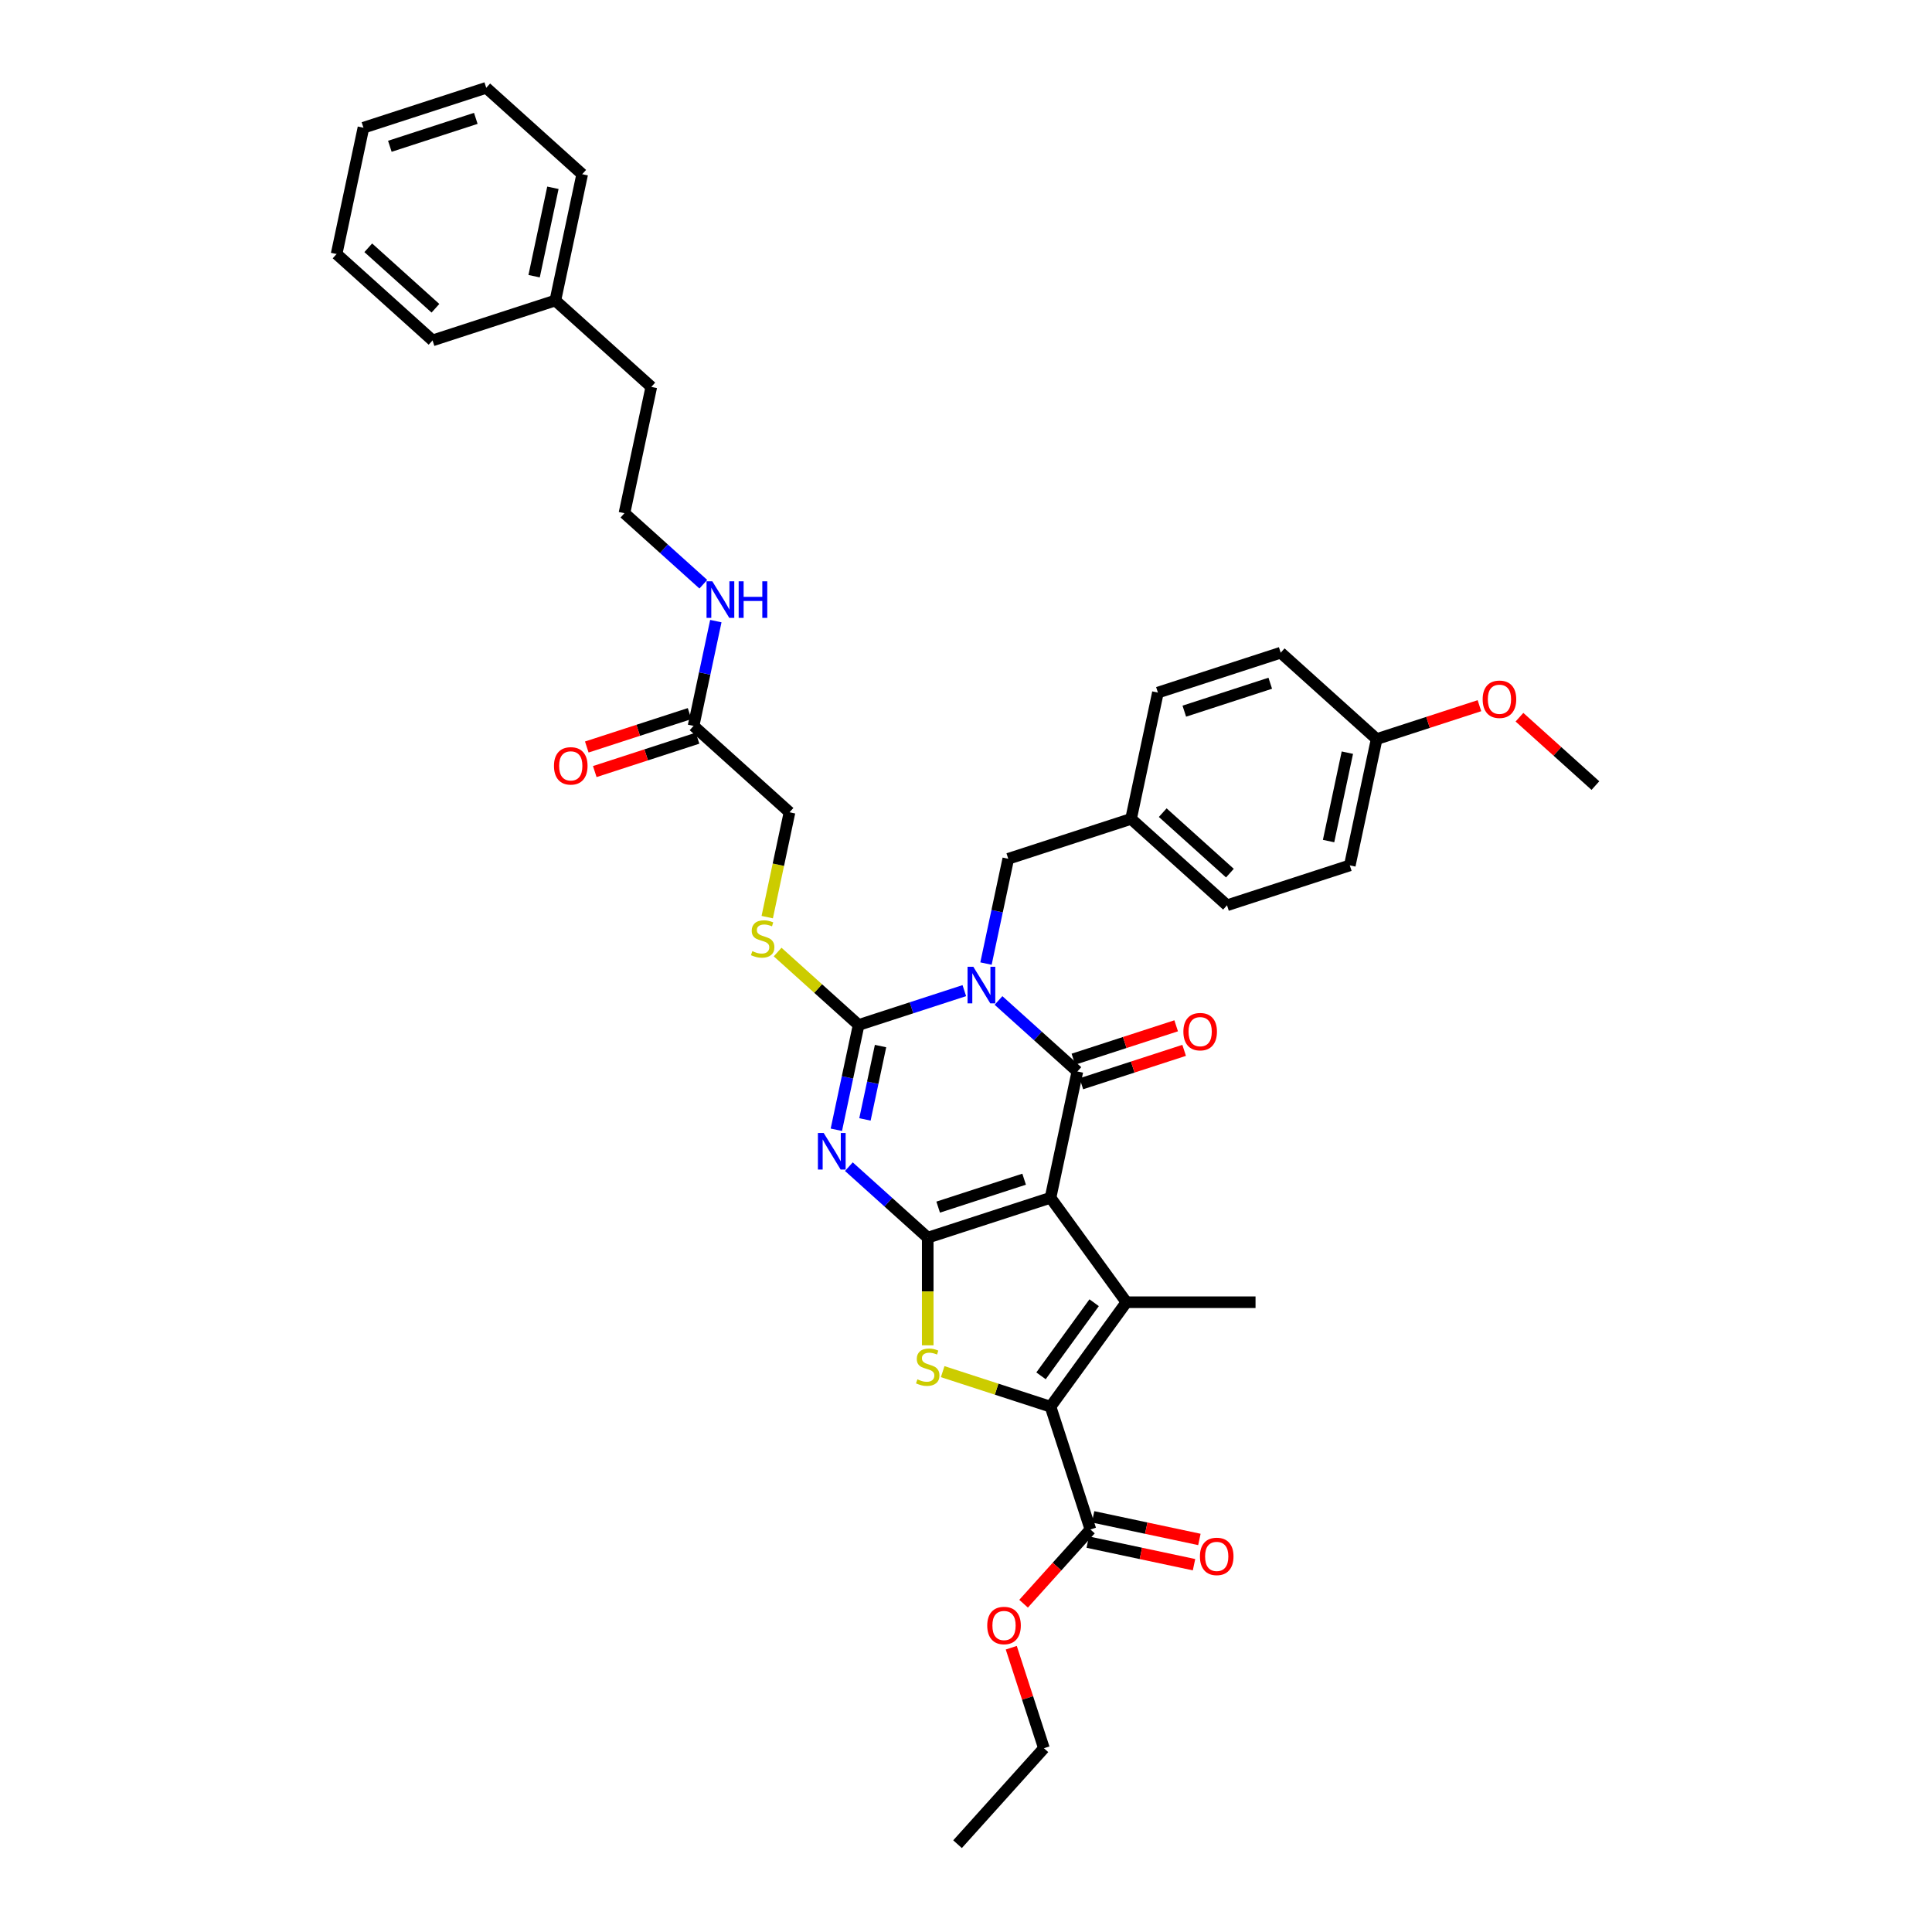 <?xml version='1.0' encoding='iso-8859-1'?>
<svg version='1.1' baseProfile='full'
              xmlns='http://www.w3.org/2000/svg'
                      xmlns:rdkit='http://www.rdkit.org/xml'
                      xmlns:xlink='http://www.w3.org/1999/xlink'
                  xml:space='preserve'
width='1000px' height='1000px' viewBox='0 0 1000 1000'>
<!-- END OF HEADER -->
<rect style='opacity:1.0;fill:#FFFFFF;stroke:none' width='1000' height='1000' x='0' y='0'> </rect>
<path class='bond-1' d='M 543.75,619.963 L 480.191,640.615' style='fill:none;fill-rule:evenodd;stroke:#000000;stroke-width:6px;stroke-linecap:butt;stroke-linejoin:miter;stroke-opacity:1' />
<path class='bond-1' d='M 530.086,610.349 L 485.594,624.805' style='fill:none;fill-rule:evenodd;stroke:#000000;stroke-width:6px;stroke-linecap:butt;stroke-linejoin:miter;stroke-opacity:1' />
<path class='bond-2' d='M 543.75,619.963 L 557.645,554.593' style='fill:none;fill-rule:evenodd;stroke:#000000;stroke-width:6px;stroke-linecap:butt;stroke-linejoin:miter;stroke-opacity:1' />
<path class='bond-5' d='M 543.75,619.963 L 583.032,674.03' style='fill:none;fill-rule:evenodd;stroke:#000000;stroke-width:6px;stroke-linecap:butt;stroke-linejoin:miter;stroke-opacity:1' />
<path class='bond-0' d='M 516.829,517.842 L 537.237,536.217' style='fill:none;fill-rule:evenodd;stroke:#0000FF;stroke-width:6px;stroke-linecap:butt;stroke-linejoin:miter;stroke-opacity:1' />
<path class='bond-0' d='M 537.237,536.217 L 557.645,554.593' style='fill:none;fill-rule:evenodd;stroke:#000000;stroke-width:6px;stroke-linecap:butt;stroke-linejoin:miter;stroke-opacity:1' />
<path class='bond-4' d='M 499.132,512.75 L 471.776,521.638' style='fill:none;fill-rule:evenodd;stroke:#0000FF;stroke-width:6px;stroke-linecap:butt;stroke-linejoin:miter;stroke-opacity:1' />
<path class='bond-4' d='M 471.776,521.638 L 444.421,530.526' style='fill:none;fill-rule:evenodd;stroke:#000000;stroke-width:6px;stroke-linecap:butt;stroke-linejoin:miter;stroke-opacity:1' />
<path class='bond-10' d='M 510.347,498.741 L 516.111,471.623' style='fill:none;fill-rule:evenodd;stroke:#0000FF;stroke-width:6px;stroke-linecap:butt;stroke-linejoin:miter;stroke-opacity:1' />
<path class='bond-10' d='M 516.111,471.623 L 521.875,444.505' style='fill:none;fill-rule:evenodd;stroke:#000000;stroke-width:6px;stroke-linecap:butt;stroke-linejoin:miter;stroke-opacity:1' />
<path class='bond-3' d='M 480.191,640.615 L 459.782,622.239' style='fill:none;fill-rule:evenodd;stroke:#000000;stroke-width:6px;stroke-linecap:butt;stroke-linejoin:miter;stroke-opacity:1' />
<path class='bond-3' d='M 459.782,622.239 L 439.374,603.863' style='fill:none;fill-rule:evenodd;stroke:#0000FF;stroke-width:6px;stroke-linecap:butt;stroke-linejoin:miter;stroke-opacity:1' />
<path class='bond-7' d='M 480.191,640.615 L 480.191,668.476' style='fill:none;fill-rule:evenodd;stroke:#000000;stroke-width:6px;stroke-linecap:butt;stroke-linejoin:miter;stroke-opacity:1' />
<path class='bond-7' d='M 480.191,668.476 L 480.191,696.338' style='fill:none;fill-rule:evenodd;stroke:#CCCC00;stroke-width:6px;stroke-linecap:butt;stroke-linejoin:miter;stroke-opacity:1' />
<path class='bond-11' d='M 559.71,560.949 L 586.311,552.306' style='fill:none;fill-rule:evenodd;stroke:#000000;stroke-width:6px;stroke-linecap:butt;stroke-linejoin:miter;stroke-opacity:1' />
<path class='bond-11' d='M 586.311,552.306 L 612.911,543.663' style='fill:none;fill-rule:evenodd;stroke:#FF0000;stroke-width:6px;stroke-linecap:butt;stroke-linejoin:miter;stroke-opacity:1' />
<path class='bond-11' d='M 555.58,548.237 L 582.18,539.594' style='fill:none;fill-rule:evenodd;stroke:#000000;stroke-width:6px;stroke-linecap:butt;stroke-linejoin:miter;stroke-opacity:1' />
<path class='bond-11' d='M 582.18,539.594 L 608.781,530.951' style='fill:none;fill-rule:evenodd;stroke:#FF0000;stroke-width:6px;stroke-linecap:butt;stroke-linejoin:miter;stroke-opacity:1' />
<path class='bond-38' d='M 432.892,584.762 L 438.657,557.644' style='fill:none;fill-rule:evenodd;stroke:#0000FF;stroke-width:6px;stroke-linecap:butt;stroke-linejoin:miter;stroke-opacity:1' />
<path class='bond-38' d='M 438.657,557.644 L 444.421,530.526' style='fill:none;fill-rule:evenodd;stroke:#000000;stroke-width:6px;stroke-linecap:butt;stroke-linejoin:miter;stroke-opacity:1' />
<path class='bond-38' d='M 447.696,579.406 L 451.731,560.423' style='fill:none;fill-rule:evenodd;stroke:#0000FF;stroke-width:6px;stroke-linecap:butt;stroke-linejoin:miter;stroke-opacity:1' />
<path class='bond-38' d='M 451.731,560.423 L 455.765,541.441' style='fill:none;fill-rule:evenodd;stroke:#000000;stroke-width:6px;stroke-linecap:butt;stroke-linejoin:miter;stroke-opacity:1' />
<path class='bond-9' d='M 444.421,530.526 L 423.458,511.651' style='fill:none;fill-rule:evenodd;stroke:#000000;stroke-width:6px;stroke-linecap:butt;stroke-linejoin:miter;stroke-opacity:1' />
<path class='bond-9' d='M 423.458,511.651 L 402.495,492.776' style='fill:none;fill-rule:evenodd;stroke:#CCCC00;stroke-width:6px;stroke-linecap:butt;stroke-linejoin:miter;stroke-opacity:1' />
<path class='bond-6' d='M 583.032,674.03 L 543.75,728.097' style='fill:none;fill-rule:evenodd;stroke:#000000;stroke-width:6px;stroke-linecap:butt;stroke-linejoin:miter;stroke-opacity:1' />
<path class='bond-6' d='M 566.326,674.284 L 538.829,712.13' style='fill:none;fill-rule:evenodd;stroke:#000000;stroke-width:6px;stroke-linecap:butt;stroke-linejoin:miter;stroke-opacity:1' />
<path class='bond-18' d='M 583.032,674.03 L 649.863,674.03' style='fill:none;fill-rule:evenodd;stroke:#000000;stroke-width:6px;stroke-linecap:butt;stroke-linejoin:miter;stroke-opacity:1' />
<path class='bond-8' d='M 543.75,728.097 L 564.402,791.656' style='fill:none;fill-rule:evenodd;stroke:#000000;stroke-width:6px;stroke-linecap:butt;stroke-linejoin:miter;stroke-opacity:1' />
<path class='bond-37' d='M 543.75,728.097 L 515.84,719.028' style='fill:none;fill-rule:evenodd;stroke:#000000;stroke-width:6px;stroke-linecap:butt;stroke-linejoin:miter;stroke-opacity:1' />
<path class='bond-37' d='M 515.84,719.028 L 487.93,709.96' style='fill:none;fill-rule:evenodd;stroke:#CCCC00;stroke-width:6px;stroke-linecap:butt;stroke-linejoin:miter;stroke-opacity:1' />
<path class='bond-13' d='M 563.012,798.193 L 590.518,804.04' style='fill:none;fill-rule:evenodd;stroke:#000000;stroke-width:6px;stroke-linecap:butt;stroke-linejoin:miter;stroke-opacity:1' />
<path class='bond-13' d='M 590.518,804.04 L 618.024,809.887' style='fill:none;fill-rule:evenodd;stroke:#FF0000;stroke-width:6px;stroke-linecap:butt;stroke-linejoin:miter;stroke-opacity:1' />
<path class='bond-13' d='M 565.791,785.119 L 593.297,790.966' style='fill:none;fill-rule:evenodd;stroke:#000000;stroke-width:6px;stroke-linecap:butt;stroke-linejoin:miter;stroke-opacity:1' />
<path class='bond-13' d='M 593.297,790.966 L 620.803,796.812' style='fill:none;fill-rule:evenodd;stroke:#FF0000;stroke-width:6px;stroke-linecap:butt;stroke-linejoin:miter;stroke-opacity:1' />
<path class='bond-19' d='M 564.402,791.656 L 547.103,810.868' style='fill:none;fill-rule:evenodd;stroke:#000000;stroke-width:6px;stroke-linecap:butt;stroke-linejoin:miter;stroke-opacity:1' />
<path class='bond-19' d='M 547.103,810.868 L 529.805,830.08' style='fill:none;fill-rule:evenodd;stroke:#FF0000;stroke-width:6px;stroke-linecap:butt;stroke-linejoin:miter;stroke-opacity:1' />
<path class='bond-15' d='M 397.117,474.701 L 402.884,447.569' style='fill:none;fill-rule:evenodd;stroke:#CCCC00;stroke-width:6px;stroke-linecap:butt;stroke-linejoin:miter;stroke-opacity:1' />
<path class='bond-15' d='M 402.884,447.569 L 408.651,420.438' style='fill:none;fill-rule:evenodd;stroke:#000000;stroke-width:6px;stroke-linecap:butt;stroke-linejoin:miter;stroke-opacity:1' />
<path class='bond-17' d='M 521.875,444.505 L 585.435,423.853' style='fill:none;fill-rule:evenodd;stroke:#000000;stroke-width:6px;stroke-linecap:butt;stroke-linejoin:miter;stroke-opacity:1' />
<path class='bond-12' d='M 358.986,375.72 L 408.651,420.438' style='fill:none;fill-rule:evenodd;stroke:#000000;stroke-width:6px;stroke-linecap:butt;stroke-linejoin:miter;stroke-opacity:1' />
<path class='bond-14' d='M 356.921,369.364 L 330.32,378.007' style='fill:none;fill-rule:evenodd;stroke:#000000;stroke-width:6px;stroke-linecap:butt;stroke-linejoin:miter;stroke-opacity:1' />
<path class='bond-14' d='M 330.32,378.007 L 303.72,386.65' style='fill:none;fill-rule:evenodd;stroke:#FF0000;stroke-width:6px;stroke-linecap:butt;stroke-linejoin:miter;stroke-opacity:1' />
<path class='bond-14' d='M 361.051,382.076 L 334.451,390.719' style='fill:none;fill-rule:evenodd;stroke:#000000;stroke-width:6px;stroke-linecap:butt;stroke-linejoin:miter;stroke-opacity:1' />
<path class='bond-14' d='M 334.451,390.719 L 307.85,399.362' style='fill:none;fill-rule:evenodd;stroke:#FF0000;stroke-width:6px;stroke-linecap:butt;stroke-linejoin:miter;stroke-opacity:1' />
<path class='bond-16' d='M 358.986,375.72 L 364.75,348.602' style='fill:none;fill-rule:evenodd;stroke:#000000;stroke-width:6px;stroke-linecap:butt;stroke-linejoin:miter;stroke-opacity:1' />
<path class='bond-16' d='M 364.75,348.602 L 370.514,321.484' style='fill:none;fill-rule:evenodd;stroke:#0000FF;stroke-width:6px;stroke-linecap:butt;stroke-linejoin:miter;stroke-opacity:1' />
<path class='bond-25' d='M 364.033,302.383 L 343.624,284.007' style='fill:none;fill-rule:evenodd;stroke:#0000FF;stroke-width:6px;stroke-linecap:butt;stroke-linejoin:miter;stroke-opacity:1' />
<path class='bond-25' d='M 343.624,284.007 L 323.216,265.631' style='fill:none;fill-rule:evenodd;stroke:#000000;stroke-width:6px;stroke-linecap:butt;stroke-linejoin:miter;stroke-opacity:1' />
<path class='bond-21' d='M 585.435,423.853 L 599.329,358.483' style='fill:none;fill-rule:evenodd;stroke:#000000;stroke-width:6px;stroke-linecap:butt;stroke-linejoin:miter;stroke-opacity:1' />
<path class='bond-22' d='M 585.435,423.853 L 635.099,468.571' style='fill:none;fill-rule:evenodd;stroke:#000000;stroke-width:6px;stroke-linecap:butt;stroke-linejoin:miter;stroke-opacity:1' />
<path class='bond-22' d='M 601.828,420.628 L 636.593,451.93' style='fill:none;fill-rule:evenodd;stroke:#000000;stroke-width:6px;stroke-linecap:butt;stroke-linejoin:miter;stroke-opacity:1' />
<path class='bond-29' d='M 523.431,852.856 L 531.883,878.868' style='fill:none;fill-rule:evenodd;stroke:#FF0000;stroke-width:6px;stroke-linecap:butt;stroke-linejoin:miter;stroke-opacity:1' />
<path class='bond-29' d='M 531.883,878.868 L 540.335,904.881' style='fill:none;fill-rule:evenodd;stroke:#000000;stroke-width:6px;stroke-linecap:butt;stroke-linejoin:miter;stroke-opacity:1' />
<path class='bond-20' d='M 712.554,382.549 L 698.659,447.919' style='fill:none;fill-rule:evenodd;stroke:#000000;stroke-width:6px;stroke-linecap:butt;stroke-linejoin:miter;stroke-opacity:1' />
<path class='bond-20' d='M 697.395,389.576 L 687.669,435.335' style='fill:none;fill-rule:evenodd;stroke:#000000;stroke-width:6px;stroke-linecap:butt;stroke-linejoin:miter;stroke-opacity:1' />
<path class='bond-26' d='M 712.554,382.549 L 739.154,373.906' style='fill:none;fill-rule:evenodd;stroke:#000000;stroke-width:6px;stroke-linecap:butt;stroke-linejoin:miter;stroke-opacity:1' />
<path class='bond-26' d='M 739.154,373.906 L 765.755,365.263' style='fill:none;fill-rule:evenodd;stroke:#FF0000;stroke-width:6px;stroke-linecap:butt;stroke-linejoin:miter;stroke-opacity:1' />
<path class='bond-39' d='M 712.554,382.549 L 662.889,337.831' style='fill:none;fill-rule:evenodd;stroke:#000000;stroke-width:6px;stroke-linecap:butt;stroke-linejoin:miter;stroke-opacity:1' />
<path class='bond-23' d='M 599.329,358.483 L 662.889,337.831' style='fill:none;fill-rule:evenodd;stroke:#000000;stroke-width:6px;stroke-linecap:butt;stroke-linejoin:miter;stroke-opacity:1' />
<path class='bond-23' d='M 612.994,368.097 L 657.485,353.641' style='fill:none;fill-rule:evenodd;stroke:#000000;stroke-width:6px;stroke-linecap:butt;stroke-linejoin:miter;stroke-opacity:1' />
<path class='bond-24' d='M 635.099,468.571 L 698.659,447.919' style='fill:none;fill-rule:evenodd;stroke:#000000;stroke-width:6px;stroke-linecap:butt;stroke-linejoin:miter;stroke-opacity:1' />
<path class='bond-28' d='M 323.216,265.631 L 337.111,200.261' style='fill:none;fill-rule:evenodd;stroke:#000000;stroke-width:6px;stroke-linecap:butt;stroke-linejoin:miter;stroke-opacity:1' />
<path class='bond-30' d='M 786.472,371.225 L 806.125,388.92' style='fill:none;fill-rule:evenodd;stroke:#FF0000;stroke-width:6px;stroke-linecap:butt;stroke-linejoin:miter;stroke-opacity:1' />
<path class='bond-30' d='M 806.125,388.92 L 825.778,406.616' style='fill:none;fill-rule:evenodd;stroke:#000000;stroke-width:6px;stroke-linecap:butt;stroke-linejoin:miter;stroke-opacity:1' />
<path class='bond-27' d='M 287.446,155.543 L 337.111,200.261' style='fill:none;fill-rule:evenodd;stroke:#000000;stroke-width:6px;stroke-linecap:butt;stroke-linejoin:miter;stroke-opacity:1' />
<path class='bond-31' d='M 287.446,155.543 L 301.341,90.173' style='fill:none;fill-rule:evenodd;stroke:#000000;stroke-width:6px;stroke-linecap:butt;stroke-linejoin:miter;stroke-opacity:1' />
<path class='bond-31' d='M 276.457,142.958 L 286.183,97.199' style='fill:none;fill-rule:evenodd;stroke:#000000;stroke-width:6px;stroke-linecap:butt;stroke-linejoin:miter;stroke-opacity:1' />
<path class='bond-32' d='M 287.446,155.543 L 223.887,176.195' style='fill:none;fill-rule:evenodd;stroke:#000000;stroke-width:6px;stroke-linecap:butt;stroke-linejoin:miter;stroke-opacity:1' />
<path class='bond-33' d='M 540.335,904.881 L 495.617,954.545' style='fill:none;fill-rule:evenodd;stroke:#000000;stroke-width:6px;stroke-linecap:butt;stroke-linejoin:miter;stroke-opacity:1' />
<path class='bond-34' d='M 301.341,90.173 L 251.676,45.455' style='fill:none;fill-rule:evenodd;stroke:#000000;stroke-width:6px;stroke-linecap:butt;stroke-linejoin:miter;stroke-opacity:1' />
<path class='bond-35' d='M 223.887,176.195 L 174.222,131.476' style='fill:none;fill-rule:evenodd;stroke:#000000;stroke-width:6px;stroke-linecap:butt;stroke-linejoin:miter;stroke-opacity:1' />
<path class='bond-35' d='M 225.381,159.554 L 190.615,128.251' style='fill:none;fill-rule:evenodd;stroke:#000000;stroke-width:6px;stroke-linecap:butt;stroke-linejoin:miter;stroke-opacity:1' />
<path class='bond-40' d='M 251.676,45.455 L 188.117,66.106' style='fill:none;fill-rule:evenodd;stroke:#000000;stroke-width:6px;stroke-linecap:butt;stroke-linejoin:miter;stroke-opacity:1' />
<path class='bond-40' d='M 246.273,61.264 L 201.781,75.72' style='fill:none;fill-rule:evenodd;stroke:#000000;stroke-width:6px;stroke-linecap:butt;stroke-linejoin:miter;stroke-opacity:1' />
<path class='bond-36' d='M 174.222,131.476 L 188.117,66.106' style='fill:none;fill-rule:evenodd;stroke:#000000;stroke-width:6px;stroke-linecap:butt;stroke-linejoin:miter;stroke-opacity:1' />
<path  class='atom-1' d='M 503.797 500.411
L 509.998 510.436
Q 510.613 511.425, 511.602 513.216
Q 512.592 515.007, 512.645 515.114
L 512.645 500.411
L 515.158 500.411
L 515.158 519.338
L 512.565 519.338
L 505.908 508.378
Q 505.133 507.094, 504.305 505.624
Q 503.503 504.154, 503.262 503.699
L 503.262 519.338
L 500.803 519.338
L 500.803 500.411
L 503.797 500.411
' fill='#0000FF'/>
<path  class='atom-4' d='M 426.342 586.433
L 432.544 596.458
Q 433.159 597.447, 434.148 599.238
Q 435.137 601.029, 435.191 601.136
L 435.191 586.433
L 437.703 586.433
L 437.703 605.36
L 435.11 605.36
L 428.454 594.399
Q 427.679 593.116, 426.85 591.646
Q 426.048 590.176, 425.808 589.721
L 425.808 605.36
L 423.348 605.36
L 423.348 586.433
L 426.342 586.433
' fill='#0000FF'/>
<path  class='atom-8' d='M 474.844 713.941
Q 475.058 714.021, 475.94 714.396
Q 476.822 714.77, 477.785 715.01
Q 478.774 715.224, 479.736 715.224
Q 481.527 715.224, 482.57 714.369
Q 483.612 713.487, 483.612 711.963
Q 483.612 710.92, 483.078 710.279
Q 482.57 709.637, 481.768 709.29
Q 480.966 708.942, 479.629 708.541
Q 477.945 708.033, 476.929 707.552
Q 475.94 707.071, 475.218 706.055
Q 474.523 705.039, 474.523 703.328
Q 474.523 700.949, 476.127 699.479
Q 477.758 698.009, 480.966 698.009
Q 483.158 698.009, 485.644 699.051
L 485.029 701.11
Q 482.757 700.174, 481.046 700.174
Q 479.201 700.174, 478.186 700.949
Q 477.17 701.698, 477.197 703.008
Q 477.197 704.023, 477.704 704.638
Q 478.239 705.253, 478.988 705.601
Q 479.763 705.948, 481.046 706.349
Q 482.757 706.884, 483.773 707.418
Q 484.788 707.953, 485.51 709.049
Q 486.259 710.118, 486.259 711.963
Q 486.259 714.583, 484.494 715.999
Q 482.757 717.39, 479.843 717.39
Q 478.159 717.39, 476.876 717.015
Q 475.619 716.668, 474.122 716.053
L 474.844 713.941
' fill='#CCCC00'/>
<path  class='atom-10' d='M 389.41 492.304
Q 389.623 492.384, 390.506 492.758
Q 391.388 493.133, 392.35 493.373
Q 393.339 493.587, 394.301 493.587
Q 396.093 493.587, 397.135 492.732
Q 398.178 491.85, 398.178 490.326
Q 398.178 489.283, 397.643 488.642
Q 397.135 488, 396.333 487.653
Q 395.531 487.305, 394.195 486.904
Q 392.51 486.396, 391.495 485.915
Q 390.506 485.434, 389.784 484.418
Q 389.089 483.402, 389.089 481.691
Q 389.089 479.312, 390.693 477.842
Q 392.323 476.372, 395.531 476.372
Q 397.723 476.372, 400.209 477.414
L 399.594 479.472
Q 397.322 478.537, 395.611 478.537
Q 393.767 478.537, 392.751 479.312
Q 391.735 480.061, 391.762 481.37
Q 391.762 482.386, 392.27 483.001
Q 392.804 483.616, 393.553 483.964
Q 394.328 484.311, 395.611 484.712
Q 397.322 485.247, 398.338 485.781
Q 399.354 486.316, 400.076 487.412
Q 400.824 488.481, 400.824 490.326
Q 400.824 492.946, 399.06 494.362
Q 397.322 495.752, 394.408 495.752
Q 392.724 495.752, 391.441 495.378
Q 390.185 495.031, 388.688 494.416
L 389.41 492.304
' fill='#CCCC00'/>
<path  class='atom-12' d='M 612.517 533.995
Q 612.517 529.45, 614.762 526.911
Q 617.008 524.371, 621.204 524.371
Q 625.401 524.371, 627.647 526.911
Q 629.892 529.45, 629.892 533.995
Q 629.892 538.593, 627.62 541.212
Q 625.348 543.805, 621.204 543.805
Q 617.034 543.805, 614.762 541.212
Q 612.517 538.619, 612.517 533.995
M 621.204 541.667
Q 624.092 541.667, 625.642 539.742
Q 627.219 537.791, 627.219 533.995
Q 627.219 530.279, 625.642 528.408
Q 624.092 526.51, 621.204 526.51
Q 618.317 526.51, 616.74 528.381
Q 615.19 530.252, 615.19 533.995
Q 615.19 537.817, 616.74 539.742
Q 618.317 541.667, 621.204 541.667
' fill='#FF0000'/>
<path  class='atom-14' d='M 621.084 805.605
Q 621.084 801.06, 623.329 798.521
Q 625.575 795.981, 629.772 795.981
Q 633.969 795.981, 636.214 798.521
Q 638.46 801.06, 638.46 805.605
Q 638.46 810.203, 636.188 812.822
Q 633.915 815.415, 629.772 815.415
Q 625.602 815.415, 623.329 812.822
Q 621.084 810.229, 621.084 805.605
M 629.772 813.277
Q 632.659 813.277, 634.209 811.352
Q 635.787 809.401, 635.787 805.605
Q 635.787 801.889, 634.209 800.018
Q 632.659 798.12, 629.772 798.12
Q 626.885 798.12, 625.308 799.991
Q 623.757 801.862, 623.757 805.605
Q 623.757 809.427, 625.308 811.352
Q 626.885 813.277, 629.772 813.277
' fill='#FF0000'/>
<path  class='atom-15' d='M 286.739 396.425
Q 286.739 391.88, 288.984 389.341
Q 291.23 386.801, 295.427 386.801
Q 299.623 386.801, 301.869 389.341
Q 304.114 391.88, 304.114 396.425
Q 304.114 401.023, 301.842 403.643
Q 299.57 406.236, 295.427 406.236
Q 291.256 406.236, 288.984 403.643
Q 286.739 401.05, 286.739 396.425
M 295.427 404.097
Q 298.314 404.097, 299.864 402.172
Q 301.441 400.221, 301.441 396.425
Q 301.441 392.709, 299.864 390.838
Q 298.314 388.94, 295.427 388.94
Q 292.539 388.94, 290.962 390.811
Q 289.412 392.682, 289.412 396.425
Q 289.412 400.248, 290.962 402.172
Q 292.539 404.097, 295.427 404.097
' fill='#FF0000'/>
<path  class='atom-17' d='M 368.697 300.886
L 374.899 310.911
Q 375.514 311.9, 376.503 313.691
Q 377.492 315.482, 377.546 315.589
L 377.546 300.886
L 380.058 300.886
L 380.058 319.813
L 377.465 319.813
L 370.809 308.853
Q 370.034 307.569, 369.205 306.099
Q 368.403 304.629, 368.163 304.174
L 368.163 319.813
L 365.703 319.813
L 365.703 300.886
L 368.697 300.886
' fill='#0000FF'/>
<path  class='atom-17' d='M 382.331 300.886
L 384.897 300.886
L 384.897 308.933
L 394.574 308.933
L 394.574 300.886
L 397.14 300.886
L 397.14 319.813
L 394.574 319.813
L 394.574 311.071
L 384.897 311.071
L 384.897 319.813
L 382.331 319.813
L 382.331 300.886
' fill='#0000FF'/>
<path  class='atom-20' d='M 510.996 841.375
Q 510.996 836.83, 513.241 834.291
Q 515.487 831.751, 519.684 831.751
Q 523.88 831.751, 526.126 834.291
Q 528.371 836.83, 528.371 841.375
Q 528.371 845.973, 526.099 848.592
Q 523.827 851.185, 519.684 851.185
Q 515.513 851.185, 513.241 848.592
Q 510.996 845.999, 510.996 841.375
M 519.684 849.047
Q 522.571 849.047, 524.121 847.122
Q 525.698 845.171, 525.698 841.375
Q 525.698 837.659, 524.121 835.788
Q 522.571 833.89, 519.684 833.89
Q 516.796 833.89, 515.219 835.761
Q 513.669 837.632, 513.669 841.375
Q 513.669 845.197, 515.219 847.122
Q 516.796 849.047, 519.684 849.047
' fill='#FF0000'/>
<path  class='atom-27' d='M 767.425 361.951
Q 767.425 357.407, 769.671 354.867
Q 771.916 352.327, 776.113 352.327
Q 780.31 352.327, 782.556 354.867
Q 784.801 357.407, 784.801 361.951
Q 784.801 366.549, 782.529 369.169
Q 780.257 371.762, 776.113 371.762
Q 771.943 371.762, 769.671 369.169
Q 767.425 366.576, 767.425 361.951
M 776.113 369.623
Q 779 369.623, 780.551 367.698
Q 782.128 365.747, 782.128 361.951
Q 782.128 358.235, 780.551 356.364
Q 779 354.466, 776.113 354.466
Q 773.226 354.466, 771.649 356.337
Q 770.099 358.208, 770.099 361.951
Q 770.099 365.774, 771.649 367.698
Q 773.226 369.623, 776.113 369.623
' fill='#FF0000'/>
</svg>
